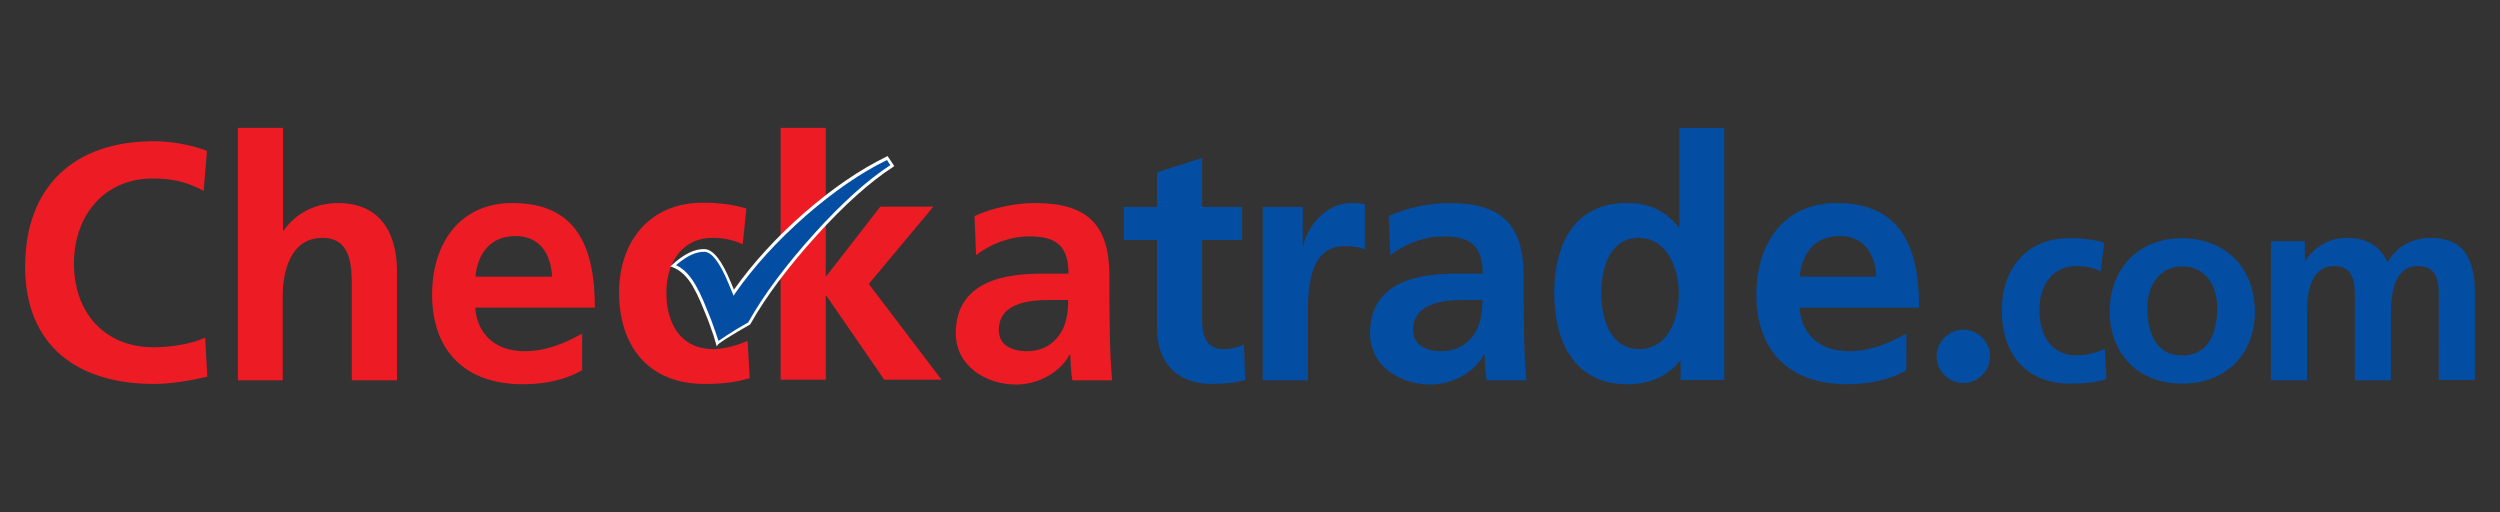 <svg xmlns="http://www.w3.org/2000/svg" xmlns:xlink="http://www.w3.org/1999/xlink" x="0px" y="0px" viewBox="0 0 825 169" style="enable-background:new 0 0 825 169;" xml:space="preserve"><rect x="0" y="0" width="825" height="169" fill="#333333" stroke="none"/><style type="text/css">	.st0{display:none;}	.st1{fill:#ED1C24;}	.st2{fill:#034EA2;}	.st3{fill:#FFFFFF;}</style><g id="Layer_1" class="st0">			<image style="display:inline;overflow:visible;" width="314" height="65" transform="matrix(2.655 0 0 2.655 3.069 33.036)">	</image></g><g id="Layer_2">	<g>		<g>			<path class="st1" d="M68.4,124.3c-5.7,1.3-11.8,2.4-17.6,2.4c-25.1,0-42.5-12.5-42.5-38.7c0-26.5,16.2-41.4,42.5-41.4    c5.1,0,11.9,1,17.5,3.2L67.2,63c-5.9-3.3-11.2-4.1-16.8-4.1c-16,0-26,12.2-26,28.1c0,15.8,9.8,27.6,26.3,27.6    c6.1,0,13.3-1.3,17-3.2L68.4,124.3z"></path>			<path class="st1" d="M78.5,42.2h14.9v33.9h0.2c3.8-5.5,10.2-9.1,18-9.1c13.5,0,19.4,9.5,19.4,22.4v36.1h-14.9V94.9    c0-7-0.1-16.4-9.7-16.4c-10.8,0-13.1,11.7-13.1,19v28H78.5V42.2z"></path>			<path class="st1" d="M192.1,122.2c-5.4,3-11.7,4.6-19.6,4.6c-18.9,0-29.9-10.9-29.9-29.6c0-16.5,8.8-30.2,26.5-30.2    c21.2,0,27.2,14.5,27.2,34.5h-39.5c0.7,9.2,7.1,14.4,16.3,14.4c7.2,0,13.4-2.7,19-5.8V122.2z M182.2,91.3    c-0.4-7.2-3.8-13.4-12.1-13.4c-8.3,0-12.5,5.8-13.2,13.4H182.2z"></path>			<path class="st1" d="M245.1,80.6c-2.7-1.2-5.5-2.1-10.1-2.1c-9.2,0-15.1,7.3-15.1,18.1c0,10.5,5,18.6,15.4,18.6    c4.2,0,8.9-1.6,11.4-2.7l0.7,12.3c-4.3,1.3-8.8,1.9-14.9,1.9c-18.8,0-28.2-12.8-28.2-30.2c0-16.5,9.8-29.6,27.6-29.6    c6,0,10.3,0.7,14.4,1.9L245.1,80.6z"></path>			<path class="st1" d="M257.6,42.2h14.9v48.9h0.2l17.8-22.9H308l-21.3,25.5l24,31.6h-18.9l-19.1-27.7h-0.2v27.7h-14.9V42.2z"></path>			<path class="st1" d="M321.6,71.3c5.8-2.7,13.5-4.3,19.9-4.3c17.4,0,24.6,7.2,24.6,24.1v7.3c0,5.8,0.1,10.1,0.2,14.3    c0.1,4.3,0.3,8.3,0.7,12.8h-13.1c-0.6-3-0.6-6.8-0.7-8.5H353c-3.4,6.3-10.9,9.9-17.6,9.9c-10.1,0-20-6.1-20-17    c0-8.5,4.1-13.5,9.8-16.3c5.7-2.8,13-3.3,19.2-3.3h8.2c0-9.2-4.1-12.3-12.9-12.3c-6.3,0-12.7,2.4-17.6,6.2L321.6,71.3z     M339,115.9c4.6,0,8.1-2,10.4-5.1c2.4-3.2,3.1-7.3,3.1-11.8h-6.4c-6.7,0-16.5,1.1-16.5,9.9C329.6,113.8,333.7,115.9,339,115.9z"></path>			<path class="st2" d="M381.8,79.2h-11V68.3h11V56.9l14.9-4.8v16.2h13.2v10.9h-13.2v26.6c0,4.9,1.3,9.4,7,9.4    c2.7,0,5.2-0.6,6.8-1.6l0.4,11.8c-3.1,0.9-6.5,1.3-11,1.3c-11.7,0-18.1-7.2-18.1-18.5V79.2z"></path>			<path class="st2" d="M416.7,68.3h13.2v13h0.2c0.7-5.3,6.8-14.3,15.7-14.3c1.4,0,3,0,4.6,0.4v15c-1.3-0.8-4-1.2-6.7-1.2    c-12.1,0-12.1,15.1-12.1,23.3v21h-14.9V68.3z"></path>			<path class="st2" d="M458.3,71.3c5.8-2.7,13.5-4.3,19.9-4.3c17.4,0,24.6,7.2,24.6,24.1v7.3c0,5.8,0.1,10.1,0.2,14.3    c0.1,4.3,0.3,8.3,0.7,12.8h-13.1c-0.6-3-0.6-6.8-0.7-8.5h-0.2c-3.4,6.3-10.9,9.9-17.6,9.9c-10.1,0-20-6.1-20-17    c0-8.5,4.1-13.5,9.8-16.3c5.7-2.8,13-3.3,19.2-3.3h8.2c0-9.2-4.1-12.3-12.9-12.3c-6.3,0-12.7,2.4-17.6,6.2L458.3,71.3z     M475.7,115.9c4.6,0,8.1-2,10.4-5.1c2.4-3.2,3.1-7.3,3.1-11.8h-6.4c-6.7,0-16.5,1.1-16.5,9.9    C466.3,113.8,470.4,115.9,475.7,115.9z"></path>			<path class="st2" d="M554.6,119h-0.2c-4.4,5.6-10.5,7.8-17.5,7.8c-17.5,0-24-14.4-24-30.1c0-15.8,6.4-29.7,24-29.7    c7.4,0,12.7,2.6,17.1,8h0.2V42.2H569v83.2h-14.4V119z M540.9,115.2c9.9,0,13.1-10.4,13.1-18.5c0-8-3.8-18.2-13.3-18.2    c-9.7,0-12.3,10.5-12.3,18.2C528.4,104.6,531.1,115.2,540.9,115.2z"></path>			<path class="st2" d="M629.1,122.2c-5.4,3-11.7,4.6-19.6,4.6c-18.9,0-29.9-10.9-29.9-29.6c0-16.5,8.8-30.2,26.5-30.2    c21.2,0,27.2,14.5,27.2,34.5h-39.5c0.7,9.2,7.1,14.4,16.3,14.4c7.2,0,13.4-2.7,19-5.8V122.2z M619.2,91.3    c-0.4-7.2-3.8-13.4-12.1-13.4c-8.3,0-12.5,5.8-13.2,13.4H619.2z"></path>			<path class="st2" d="M639.1,117.6c0-2.4,0.9-4.5,2.6-6.2c1.7-1.7,3.8-2.6,6.2-2.6c2.4,0,4.5,0.9,6.2,2.6c1.7,1.7,2.6,3.8,2.6,6.2    c0,2.4-0.9,4.5-2.6,6.2c-1.7,1.7-3.8,2.6-6.2,2.6c-2.4,0-4.5-0.9-6.2-2.6C640,122.1,639.1,120,639.1,117.6z"></path>			<path class="st2" d="M693.2,89.5c-2.1-1-4.4-1.7-8.1-1.7c-7.4,0-12.1,5.9-12.1,14.5c0,8.5,4,15,12.4,15c3.4,0,7.1-1.2,9.2-2.1    l0.5,9.9c-3.5,1.1-7,1.5-11.9,1.5c-15,0-22.6-10.2-22.6-24.2c0-13.3,7.8-23.8,22.2-23.8c4.8,0,8.3,0.5,11.6,1.5L693.2,89.5z"></path>			<path class="st2" d="M720.1,78.6c13.6,0,24,9.2,24,24.3c0,13.2-8.8,23.7-24,23.7c-15.1,0-23.9-10.5-23.9-23.7    C696.2,87.7,706.6,78.6,720.1,78.6z M720.1,117.3c9.2,0,11.6-8.2,11.6-15.8c0-7-3.7-13.6-11.6-13.6c-7.7,0-11.5,6.8-11.5,13.6    C708.6,109,711,117.3,720.1,117.3z"></path>			<path class="st2" d="M749.5,79.6h11.1V86h0.2c3.7-5.6,9.2-7.5,13.6-7.5c6.4,0,10.9,2.4,13.5,8.1c2.8-5.5,8.7-8.1,14.3-8.1    c11.3,0,14.5,7.7,14.5,18v28.9h-11.9V98.1c0-4.3,0-10.3-6.9-10.3c-7.9,0-8.9,9.4-8.9,15.4v22.3h-11.9V98.1c0-4.3,0-10.3-6.9-10.3    c-7.9,0-8.9,9.4-8.9,15.4v22.3h-11.9V79.6z"></path>		</g>		<g>			<g>				<path class="st2" d="M292.8,52.2l1.7,2.5c-7.5,4.8-16,12.4-25.4,22.8c-9.4,10.4-16.7,20.1-21.8,29.3l-3.9,2.2     c-3.2,1.9-5.4,3.3-6.6,4.3c-0.4-1.5-1.2-4.1-2.5-7.6l-1.3-3.2c-1.8-4.6-3.5-8-5.2-10.3c-1.6-2.2-3.5-3.8-5.7-4.6     c3.8-3.5,7.3-5.2,10.3-5c2.6,0.1,5.3,3.6,8.2,10.5l1.4,3.5c6.2-8.9,14-17.5,23.4-25.7C274.9,62.7,284,56.5,292.8,52.2z"></path>				<path class="st3" d="M236.5,114.3l-0.2-0.8c-0.4-1.5-1.2-4-2.5-7.5l-1.3-3.2c-1.8-4.6-3.5-8-5.1-10.2c-1.6-2.2-3.4-3.6-5.4-4.4     l-0.8-0.3l0.6-0.5c3.9-3.6,7.5-5.3,10.7-5.2c2.8,0.1,5.7,3.7,8.6,10.8l1.1,2.6c6.1-8.6,13.8-17.1,22.9-25.1     c9.4-8.2,18.6-14.5,27.4-18.8l0.4-0.2l2.2,3.3l-0.4,0.3c-7.4,4.8-16,12.4-25.3,22.7c-9.3,10.3-16.7,20.1-21.8,29.2l-0.1,0.1     l-4,2.3c-3.2,1.9-5.4,3.3-6.5,4.2L236.5,114.3z M223.1,87.5c1.9,0.9,3.6,2.4,5.1,4.5c1.7,2.3,3.4,5.8,5.2,10.4l1.3,3.2     c1.1,3,1.9,5.3,2.4,6.9c1.3-0.9,3.3-2.2,6-3.9l3.8-2.2c5.1-9.1,12.5-19,21.8-29.3c9.2-10.2,17.7-17.8,25.1-22.6l-1.1-1.7     c-8.6,4.2-17.6,10.4-26.8,18.4c-9.3,8.2-17.2,16.8-23.3,25.6l-0.5,0.8l-1.8-4.3c-2.8-6.7-5.4-10.1-7.8-10.2     C229.7,83,226.6,84.5,223.1,87.5z"></path>			</g>		</g>	</g></g></svg>